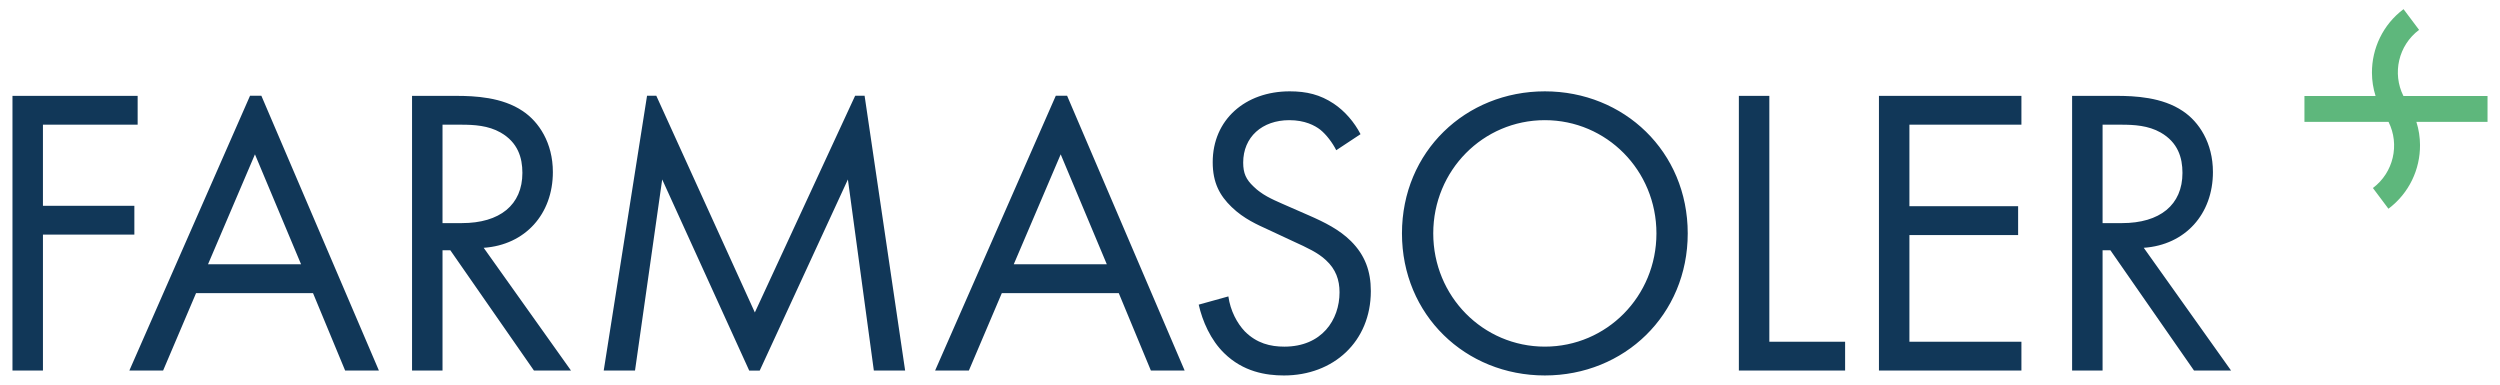 <?xml version="1.0" encoding="utf-8"?>
<!-- Generator: Adobe Illustrator 27.1.1, SVG Export Plug-In . SVG Version: 6.00 Build 0)  -->
<svg version="1.1" id="Capa_1" xmlns="http://www.w3.org/2000/svg" xmlns:xlink="http://www.w3.org/1999/xlink" x="0px" y="0px"
	 viewBox="0 0 273 42" style="enable-background:new 0 0 273 42;" xml:space="preserve">
<g>
	<path style="fill:#113758;" d="M4.689,13.616h10.342v-3.147H1.362v29.991h3.328V25.622h9.982v-3.147H4.689V13.616z M32.877,28.86
		H22.715l5.126-12.006L32.877,28.86z M37.688,40.461h3.687L28.539,10.451h-1.233l-13.18,30.009h3.687l3.597-8.453h12.77
		L37.688,40.461z M50.436,24.363h-2.113V13.616h2.023c1.439,0,2.967,0.09,4.316,0.855c1.888,1.079,2.383,2.742,2.383,4.407
		C57.046,22.385,54.573,24.363,50.436,24.363 M62.352,40.461l-9.533-13.4c4.541-0.315,7.554-3.687,7.554-8.273
		c0-3.192-1.529-5.486-3.282-6.655c-2.249-1.529-5.261-1.664-7.285-1.664h-4.811v29.991h3.328v-13.13h0.854l9.128,13.13H62.352z
		 M70.658,10.451l-4.731,30.009h3.417l2.968-20.864l9.503,20.873h1.145l9.63-20.873l2.833,20.864h3.417l-4.427-30.009h-1.032
		L82.429,34.12L71.666,10.451H70.658z M120.864,28.86h-10.162l5.126-12.006L120.864,28.86z M125.675,40.461h3.687l-12.836-30.009
		h-1.232l-13.18,30.009h3.687l3.597-8.453h12.77L125.675,40.461z M136.88,20.361c-0.809-0.764-1.124-1.439-1.124-2.608
		c0-2.788,2.068-4.631,5.036-4.631c1.709,0,2.788,0.585,3.372,1.034c0.675,0.539,1.349,1.439,1.754,2.248l2.653-1.753
		c-0.675-1.304-1.709-2.518-2.923-3.328c-1.484-0.989-2.967-1.349-4.811-1.349c-4.857,0-8.409,3.103-8.409,7.734
		c0,2.248,0.764,3.642,2.068,4.901c1.349,1.304,2.833,1.934,4.002,2.473l2.698,1.259c1.573,0.719,2.742,1.259,3.597,2.069
		c1.079,0.989,1.484,2.158,1.484,3.507c0,3.013-1.934,5.936-6.025,5.936c-1.529,0-3.013-0.36-4.317-1.664
		c-0.854-0.9-1.574-2.249-1.798-3.822l-3.238,0.899c0.404,1.799,1.304,3.867,2.788,5.306c2.068,2.023,4.541,2.428,6.52,2.428
		c5.395,0,9.488-3.687,9.488-9.217c0-2.159-0.63-3.912-2.159-5.441c-1.259-1.259-2.878-2.068-4.631-2.833l-2.878-1.259
		C138.904,21.755,137.78,21.261,136.88,20.361 M180.883,25.487c0,6.88-5.44,12.365-12.186,12.365
		c-6.744,0-12.186-5.486-12.186-12.365s5.441-12.365,12.186-12.365C175.442,13.122,180.883,18.608,180.883,25.487 M184.3,25.487
		c0-8.948-6.969-15.513-15.603-15.513s-15.603,6.565-15.603,15.513c0,8.903,6.925,15.513,15.603,15.513
		C177.375,41,184.3,34.39,184.3,25.487 M189.884,40.461h11.602v-3.147h-8.274V10.469h-3.328V40.461z M205.181,40.461h15.558v-3.147
		h-12.231V25.667h11.871v-3.148h-11.871v-8.903h12.231v-3.147h-15.558V40.461z M238.325,18.878c0,3.507-2.473,5.486-6.61,5.486
		h-2.113V13.616h2.024c1.439,0,2.967,0.09,4.316,0.855C237.83,15.55,238.325,17.213,238.325,18.878 M241.652,18.787
		c0-3.192-1.529-5.486-3.283-6.655c-2.248-1.529-5.261-1.664-7.284-1.664h-4.811v29.991h3.327v-13.13h0.855l9.128,13.13h4.047
		l-9.533-13.4C238.639,26.746,241.652,23.374,241.652,18.787"/>
	<path style="fill:#5EB77C;" d="M271.638,10.482h-9.185c-1.24-2.482-0.542-5.536,1.71-7.22L262.466,1
		c-2.258,1.69-3.466,4.304-3.449,6.958c0.004,0.847,0.135,1.698,0.395,2.524h-7.767v2.828h9.184
		c1.241,2.483,0.543,5.536-1.708,7.221l1.696,2.263c2.258-1.69,3.467-4.305,3.449-6.961c-0.004-0.846-0.135-1.696-0.396-2.522h7.769
		V10.482z"/>
</g>
</svg>
